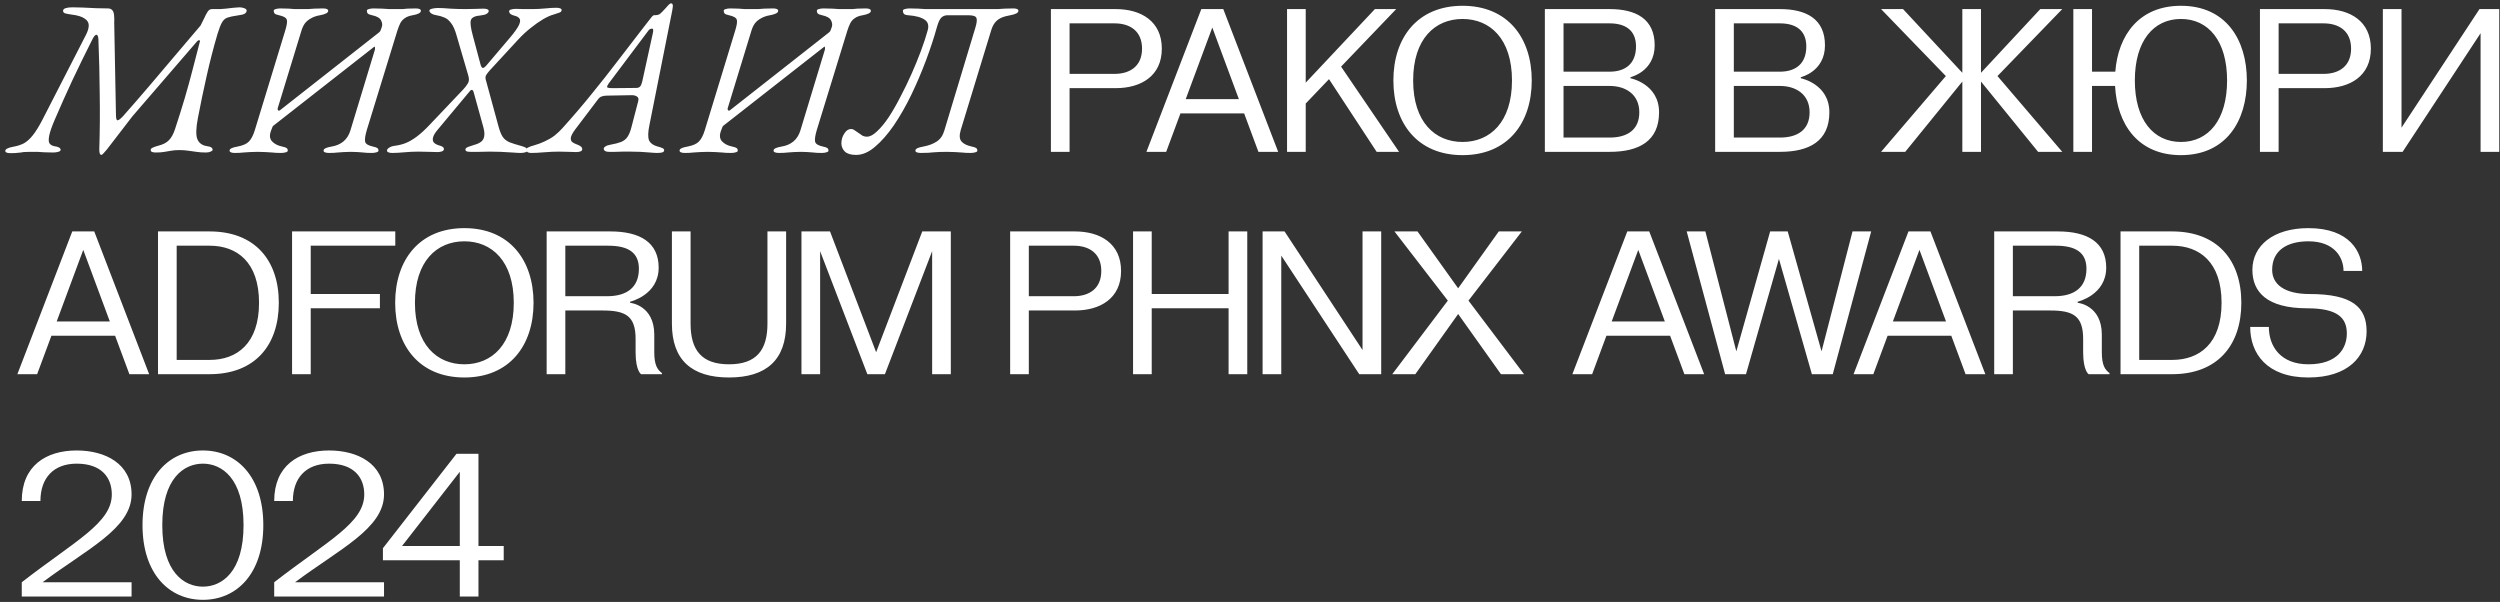 <?xml version="1.0" encoding="UTF-8"?> <svg xmlns="http://www.w3.org/2000/svg" width="461" height="111" viewBox="0 0 461 111" fill="none"><rect x="0" y="0" width="461" height="111" fill="#333333" stroke="none"/><path d="M18.674 28.567C18.566 28.567 18.471 28.473 18.39 28.284C18.336 28.095 18.309 27.852 18.309 27.555C18.417 24.18 18.444 20.805 18.39 17.43C18.363 14.027 18.282 10.639 18.147 7.264C18.12 6.67 17.985 6.386 17.742 6.413C17.526 6.441 17.27 6.764 16.973 7.386C15.73 9.842 14.529 12.3 13.368 14.757C12.234 17.186 11.14 19.63 10.088 22.087C9.547 23.356 9.21 24.328 9.075 25.003C8.94 25.678 8.954 26.151 9.116 26.421C9.305 26.691 9.588 26.866 9.966 26.947C10.371 27.001 10.668 27.082 10.857 27.19C11.073 27.298 11.181 27.447 11.181 27.636C11.181 27.797 11.033 27.919 10.736 28C10.438 28.081 10.128 28.122 9.804 28.122C9.129 28.122 8.575 28.108 8.143 28.081C7.739 28.054 7.333 28.027 6.928 28C6.551 28 6.051 28 5.43 28C4.971 28 4.606 28.014 4.337 28.041C4.093 28.095 3.796 28.135 3.446 28.162C3.122 28.216 2.622 28.243 1.947 28.243C1.299 28.243 0.975 28.108 0.975 27.838C0.975 27.649 1.097 27.5 1.339 27.392C1.583 27.258 1.933 27.149 2.393 27.069C3.175 26.933 3.85 26.718 4.418 26.421C4.984 26.096 5.524 25.61 6.037 24.962C6.577 24.288 7.158 23.356 7.779 22.168L15.838 6.454C16.189 5.779 16.365 5.185 16.365 4.672C16.365 4.159 16.108 3.74 15.595 3.417C15.11 3.066 14.313 2.822 13.206 2.688C12.612 2.607 12.194 2.526 11.95 2.445C11.735 2.337 11.627 2.188 11.627 1.999C11.627 1.783 11.775 1.621 12.072 1.513C12.396 1.405 12.815 1.351 13.328 1.351C13.787 1.351 14.421 1.365 15.231 1.391C16.041 1.419 16.878 1.459 17.742 1.513C18.606 1.54 19.322 1.554 19.889 1.554C20.239 1.554 20.496 1.648 20.658 1.837C20.847 1.999 20.968 2.283 21.023 2.688C21.076 3.066 21.09 3.606 21.063 4.308L21.387 21.398C21.414 21.992 21.535 22.249 21.752 22.168C21.994 22.087 22.278 21.871 22.602 21.52C24.276 19.63 25.896 17.767 27.462 15.931C29.055 14.068 30.634 12.205 32.2 10.342C33.794 8.479 35.386 6.603 36.98 4.713C37.276 4.146 37.506 3.687 37.668 3.336C37.83 2.958 38.019 2.593 38.235 2.242C38.451 1.864 38.734 1.675 39.086 1.675H40.624C40.84 1.675 41.178 1.648 41.637 1.594C42.096 1.54 42.569 1.486 43.054 1.432C43.541 1.378 43.905 1.351 44.148 1.351C44.472 1.351 44.769 1.405 45.039 1.513C45.336 1.621 45.484 1.77 45.484 1.958C45.484 2.175 45.363 2.364 45.12 2.526C44.904 2.66 44.472 2.768 43.824 2.849C43.014 2.958 42.38 3.092 41.92 3.255C41.489 3.417 41.151 3.727 40.908 4.186C40.665 4.618 40.395 5.32 40.098 6.292C39.369 8.776 38.708 11.341 38.114 13.987C37.52 16.606 36.98 19.198 36.493 21.763C36.142 23.572 36.102 24.855 36.372 25.61C36.669 26.366 37.263 26.812 38.154 26.947C38.559 27.001 38.829 27.082 38.964 27.19C39.126 27.298 39.207 27.447 39.207 27.636C39.207 27.744 39.086 27.852 38.843 27.959C38.599 28.067 38.316 28.122 37.992 28.122C37.317 28.122 36.723 28.081 36.21 28C35.724 27.946 35.238 27.878 34.752 27.797C34.266 27.716 33.712 27.676 33.092 27.676C32.471 27.676 31.957 27.716 31.552 27.797C31.174 27.878 30.77 27.946 30.337 28C29.933 28.081 29.392 28.122 28.718 28.122C28.393 28.122 28.151 28.081 27.988 28C27.854 27.919 27.786 27.797 27.786 27.636C27.786 27.474 27.907 27.338 28.151 27.23C28.421 27.096 28.771 26.974 29.203 26.866C30.067 26.65 30.715 26.312 31.148 25.854C31.607 25.395 31.985 24.706 32.282 23.788C32.956 21.736 33.55 19.846 34.063 18.118C34.577 16.363 35.049 14.649 35.481 12.975C35.94 11.274 36.399 9.505 36.858 7.669C36.912 7.534 36.871 7.453 36.736 7.426C36.629 7.399 36.507 7.453 36.372 7.588L24.424 21.439L19.686 27.595C19.416 27.919 19.2 28.162 19.038 28.324C18.876 28.486 18.755 28.567 18.674 28.567ZM43.266 28.203C42.941 28.203 42.712 28.162 42.577 28.081C42.415 28.027 42.334 27.919 42.334 27.757C42.334 27.433 42.82 27.19 43.792 27.028C44.791 26.839 45.493 26.529 45.898 26.096C46.33 25.665 46.694 24.962 46.992 23.991L52.581 5.684C52.877 4.739 52.986 4.078 52.904 3.7C52.824 3.295 52.337 2.998 51.447 2.809C51.041 2.728 50.772 2.62 50.636 2.485C50.529 2.35 50.474 2.188 50.474 1.999C50.474 1.837 50.596 1.729 50.839 1.675C51.082 1.594 51.365 1.554 51.69 1.554C52.364 1.554 52.891 1.567 53.269 1.594C53.647 1.621 53.998 1.648 54.322 1.675C54.646 1.675 55.051 1.675 55.537 1.675C56.077 1.675 56.509 1.675 56.833 1.675C57.184 1.648 57.548 1.621 57.926 1.594C58.331 1.567 58.871 1.554 59.547 1.554C60.194 1.554 60.519 1.702 60.519 1.999C60.519 2.188 60.383 2.35 60.114 2.485C59.843 2.62 59.479 2.728 59.02 2.809C58.372 2.917 57.819 3.106 57.359 3.376C56.901 3.619 56.523 3.929 56.225 4.308C55.956 4.686 55.739 5.144 55.578 5.684L51.203 19.981C51.176 20.143 51.203 20.265 51.285 20.346C51.392 20.427 51.501 20.427 51.608 20.346L69.752 6.09C69.834 6.035 69.915 5.968 69.996 5.887C70.103 5.779 70.184 5.63 70.239 5.441L70.4 4.996C70.535 4.618 70.495 4.213 70.279 3.781C70.063 3.322 69.51 2.998 68.618 2.809C68.213 2.728 67.944 2.62 67.808 2.485C67.701 2.35 67.647 2.188 67.647 1.999C67.647 1.837 67.768 1.729 68.011 1.675C68.254 1.594 68.537 1.554 68.862 1.554C69.537 1.554 70.09 1.567 70.522 1.594C70.954 1.621 71.359 1.648 71.737 1.675C72.142 1.675 72.628 1.675 73.195 1.675C73.654 1.675 74.005 1.675 74.248 1.675C74.491 1.648 74.775 1.621 75.099 1.594C75.45 1.567 75.963 1.554 76.638 1.554C77.285 1.554 77.609 1.702 77.609 1.999C77.609 2.188 77.475 2.35 77.204 2.485C76.934 2.62 76.57 2.728 76.111 2.809C75.463 2.917 74.963 3.106 74.612 3.376C74.261 3.619 73.992 3.929 73.802 4.308C73.614 4.686 73.438 5.131 73.276 5.644L67.647 23.95C67.35 24.949 67.242 25.665 67.323 26.096C67.403 26.529 67.889 26.839 68.781 27.028C69.186 27.109 69.456 27.203 69.591 27.311C69.725 27.419 69.793 27.568 69.793 27.757C69.793 27.919 69.671 28.027 69.428 28.081C69.186 28.162 68.902 28.203 68.578 28.203C67.903 28.203 67.376 28.175 66.999 28.122C66.621 28.095 66.269 28.067 65.945 28.041C65.648 28.014 65.243 28 64.731 28C64.218 28 63.772 28.014 63.394 28.041C63.043 28.067 62.665 28.095 62.26 28.122C61.855 28.175 61.315 28.203 60.64 28.203C60.316 28.203 60.073 28.162 59.911 28.081C59.749 28.027 59.668 27.919 59.668 27.757C59.668 27.433 60.154 27.19 61.126 27.028C61.99 26.893 62.719 26.582 63.313 26.096C63.907 25.61 64.339 24.936 64.609 24.072L69.105 9.248C69.159 9.114 69.172 8.965 69.145 8.803C69.145 8.614 69.091 8.56 68.983 8.641L50.515 23.099C50.461 23.127 50.407 23.167 50.353 23.221C50.299 23.275 50.245 23.383 50.191 23.545L49.989 24.072C49.664 24.909 49.718 25.57 50.151 26.056C50.609 26.542 51.244 26.866 52.054 27.028C52.459 27.109 52.729 27.203 52.864 27.311C52.999 27.419 53.066 27.568 53.066 27.757C53.066 27.919 52.945 28.027 52.702 28.081C52.459 28.162 52.175 28.203 51.852 28.203C51.176 28.203 50.623 28.175 50.191 28.122C49.759 28.095 49.34 28.067 48.935 28.041C48.531 28.014 48.044 28 47.477 28C46.938 28 46.478 28.014 46.1 28.041C45.722 28.067 45.318 28.095 44.886 28.122C44.48 28.175 43.941 28.203 43.266 28.203ZM72.337 28.203C72.013 28.203 71.77 28.162 71.608 28.081C71.446 28.027 71.365 27.919 71.365 27.757C71.365 27.568 71.5 27.392 71.77 27.23C72.04 27.041 72.418 26.92 72.904 26.866C73.552 26.785 74.186 26.623 74.807 26.38C75.428 26.137 76.103 25.745 76.832 25.206C77.561 24.666 78.371 23.923 79.262 22.978L85.418 16.498C85.796 16.093 86.093 15.701 86.309 15.323C86.525 14.945 86.525 14.432 86.309 13.784L84.203 6.575C83.906 5.495 83.555 4.713 83.15 4.226C82.772 3.713 82.354 3.376 81.895 3.214C81.463 3.025 80.99 2.89 80.477 2.809C80.099 2.755 79.789 2.647 79.546 2.485C79.303 2.323 79.181 2.147 79.181 1.958C79.181 1.796 79.357 1.675 79.708 1.594C80.059 1.513 80.396 1.472 80.72 1.472C81.341 1.472 82.111 1.513 83.029 1.594C83.974 1.648 84.905 1.675 85.823 1.675C86.579 1.675 87.227 1.661 87.767 1.635C88.334 1.607 88.793 1.594 89.144 1.594C89.468 1.594 89.712 1.635 89.874 1.716C90.035 1.77 90.116 1.877 90.116 2.039C90.116 2.228 89.981 2.404 89.712 2.566C89.468 2.701 89.104 2.796 88.618 2.849C87.592 2.93 86.998 3.214 86.836 3.7C86.674 4.159 86.796 5.131 87.2 6.616L88.618 11.921C88.726 12.3 88.861 12.502 89.023 12.529C89.212 12.529 89.442 12.367 89.712 12.043L94.045 6.94C94.909 5.914 95.462 5.131 95.706 4.591C95.948 4.051 95.975 3.659 95.787 3.417C95.624 3.174 95.314 2.998 94.855 2.89C94.612 2.836 94.382 2.741 94.166 2.607C93.978 2.445 93.883 2.269 93.883 2.08C93.883 1.918 94.004 1.81 94.247 1.756C94.49 1.675 94.774 1.635 95.098 1.635C95.557 1.635 96.043 1.648 96.556 1.675C97.096 1.675 97.65 1.675 98.216 1.675C98.945 1.675 99.728 1.635 100.565 1.554C101.402 1.472 102.077 1.432 102.59 1.432C102.914 1.432 103.157 1.472 103.319 1.554C103.481 1.607 103.562 1.716 103.562 1.877C103.562 2.067 103.427 2.215 103.157 2.323C102.887 2.431 102.523 2.553 102.064 2.688C101.551 2.822 100.916 3.106 100.16 3.538C99.431 3.97 98.662 4.51 97.852 5.158C97.069 5.779 96.326 6.468 95.624 7.223L90.278 13.015C89.927 13.42 89.698 13.73 89.59 13.947C89.509 14.136 89.495 14.351 89.549 14.595L91.979 23.505C92.195 24.261 92.439 24.841 92.709 25.246C92.978 25.651 93.383 25.975 93.924 26.218C94.463 26.434 95.233 26.677 96.232 26.947C96.637 27.055 96.907 27.177 97.042 27.311C97.177 27.419 97.244 27.568 97.244 27.757C97.244 27.919 97.123 28.027 96.88 28.081C96.637 28.162 96.353 28.203 96.029 28.203C95.678 28.203 95.165 28.175 94.49 28.122C93.816 28.095 93.1 28.054 92.344 28C91.588 27.973 90.913 27.959 90.319 27.959C89.563 27.959 88.901 27.973 88.334 28C87.767 28 87.254 28 86.796 28C86.472 28 86.228 27.973 86.066 27.919C85.904 27.838 85.823 27.716 85.823 27.555C85.823 27.366 86.012 27.203 86.39 27.069C86.768 26.933 87.092 26.826 87.362 26.744C88.307 26.502 88.901 26.123 89.144 25.61C89.388 25.098 89.388 24.395 89.144 23.505L87.362 17.065C87.281 16.768 87.174 16.606 87.038 16.579C86.903 16.552 86.755 16.646 86.593 16.863L80.68 23.95C80.248 24.463 79.978 24.909 79.87 25.287C79.762 25.665 79.789 25.975 79.951 26.218C80.14 26.461 80.45 26.65 80.882 26.785C81.287 26.893 81.544 27.001 81.652 27.109C81.787 27.19 81.854 27.325 81.854 27.514C81.854 27.676 81.733 27.811 81.49 27.919C81.247 28 80.963 28.041 80.639 28.041C80.288 28.041 79.789 28.027 79.141 28C78.493 27.973 77.831 27.959 77.156 27.959C76.319 27.959 75.455 28 74.564 28.081C73.7 28.162 72.958 28.203 72.337 28.203ZM98.006 28.203C97.682 28.203 97.453 28.162 97.318 28.081C97.183 28 97.088 27.865 97.034 27.676C97.007 27.46 97.129 27.298 97.399 27.19C97.642 27.055 97.979 26.933 98.411 26.826C99.167 26.61 99.856 26.353 100.477 26.056C101.125 25.759 101.719 25.408 102.259 25.003C102.799 24.571 103.285 24.112 103.717 23.626C105.715 21.412 107.537 19.279 109.184 17.227C110.858 15.175 112.465 13.136 114.004 11.111C115.543 9.086 117.122 7.035 118.742 4.955C119.066 4.551 119.35 4.186 119.593 3.862C119.836 3.538 120.038 3.281 120.2 3.092C120.362 2.904 120.497 2.809 120.605 2.809C121.172 2.809 121.55 2.715 121.739 2.526C121.955 2.337 122.225 2.067 122.549 1.716C122.927 1.284 123.184 1 123.319 0.865C123.481 0.703 123.629 0.622 123.764 0.622C123.899 0.622 123.994 0.703 124.048 0.865C124.102 1.027 124.075 1.378 123.967 1.918L119.755 23.059C119.485 24.355 119.458 25.287 119.674 25.854C119.917 26.393 120.416 26.771 121.172 26.988C121.604 27.096 121.928 27.203 122.144 27.311C122.36 27.392 122.468 27.527 122.468 27.716C122.468 27.878 122.374 28 122.185 28.081C121.996 28.162 121.672 28.203 121.213 28.203C120.862 28.203 120.403 28.175 119.836 28.122C119.296 28.095 118.715 28.054 118.094 28C117.473 27.973 116.879 27.959 116.312 27.959C115.826 27.959 115.327 27.959 114.814 27.959C114.328 27.959 113.855 27.973 113.396 28C112.964 28 112.6 28 112.303 28C111.736 28 111.412 27.838 111.331 27.514C111.304 27.325 111.398 27.163 111.614 27.028C111.83 26.866 112.114 26.758 112.465 26.704C113.356 26.542 114.044 26.366 114.53 26.177C115.043 25.962 115.435 25.651 115.705 25.246C116.002 24.814 116.245 24.22 116.434 23.464L117.689 18.645C117.797 18.239 117.716 17.956 117.446 17.794C117.203 17.632 116.893 17.551 116.515 17.551L111.979 17.632C111.547 17.632 111.196 17.686 110.926 17.794C110.683 17.875 110.453 18.064 110.237 18.361L106.066 23.869C105.58 24.517 105.31 25.03 105.256 25.408C105.229 25.759 105.323 26.029 105.539 26.218C105.782 26.38 106.052 26.515 106.349 26.623C106.646 26.731 106.889 26.852 107.078 26.988C107.267 27.122 107.362 27.298 107.362 27.514C107.362 27.703 107.254 27.838 107.038 27.919C106.822 28 106.552 28.041 106.228 28.041C105.877 28.041 105.431 28.027 104.891 28C104.378 27.973 103.771 27.959 103.069 27.959C102.232 27.959 101.327 28 100.355 28.081C99.41 28.162 98.627 28.203 98.006 28.203ZM112.991 16.255L117.325 16.215C117.622 16.215 117.851 16.134 118.013 15.972C118.175 15.809 118.31 15.512 118.418 15.081L120.362 6.211C120.443 5.887 120.47 5.657 120.443 5.522C120.443 5.361 120.376 5.279 120.241 5.279C120.133 5.279 120.011 5.306 119.876 5.361C119.741 5.415 119.606 5.55 119.471 5.766L112.262 15.364C112.073 15.634 111.965 15.85 111.938 16.012C111.911 16.174 112.262 16.255 112.991 16.255ZM126.243 28.203C125.919 28.203 125.69 28.162 125.555 28.081C125.393 28.027 125.312 27.919 125.312 27.757C125.312 27.433 125.798 27.19 126.77 27.028C127.769 26.839 128.471 26.529 128.876 26.096C129.308 25.665 129.672 24.962 129.969 23.991L135.558 5.684C135.855 4.739 135.963 4.078 135.882 3.7C135.801 3.295 135.315 2.998 134.424 2.809C134.019 2.728 133.749 2.62 133.614 2.485C133.506 2.35 133.452 2.188 133.452 1.999C133.452 1.837 133.574 1.729 133.817 1.675C134.06 1.594 134.343 1.554 134.667 1.554C135.342 1.554 135.869 1.567 136.247 1.594C136.625 1.621 136.976 1.648 137.3 1.675C137.624 1.675 138.029 1.675 138.515 1.675C139.055 1.675 139.487 1.675 139.811 1.675C140.162 1.648 140.526 1.621 140.904 1.594C141.309 1.567 141.849 1.554 142.524 1.554C143.172 1.554 143.496 1.702 143.496 1.999C143.496 2.188 143.361 2.35 143.091 2.485C142.821 2.62 142.457 2.728 141.998 2.809C141.35 2.917 140.796 3.106 140.337 3.376C139.878 3.619 139.5 3.929 139.203 4.308C138.933 4.686 138.717 5.144 138.555 5.684L134.181 19.981C134.154 20.143 134.181 20.265 134.262 20.346C134.37 20.427 134.478 20.427 134.586 20.346L152.73 6.09C152.811 6.035 152.892 5.968 152.973 5.887C153.081 5.779 153.162 5.63 153.216 5.441L153.378 4.996C153.513 4.618 153.473 4.213 153.257 3.781C153.041 3.322 152.487 2.998 151.596 2.809C151.191 2.728 150.921 2.62 150.786 2.485C150.678 2.35 150.624 2.188 150.624 1.999C150.624 1.837 150.746 1.729 150.989 1.675C151.232 1.594 151.515 1.554 151.839 1.554C152.514 1.554 153.068 1.567 153.5 1.594C153.932 1.621 154.337 1.648 154.715 1.675C155.12 1.675 155.606 1.675 156.173 1.675C156.632 1.675 156.983 1.675 157.226 1.675C157.469 1.648 157.752 1.621 158.076 1.594C158.427 1.567 158.94 1.554 159.615 1.554C160.263 1.554 160.587 1.702 160.587 1.999C160.587 2.188 160.452 2.35 160.182 2.485C159.912 2.62 159.548 2.728 159.089 2.809C158.441 2.917 157.941 3.106 157.59 3.376C157.239 3.619 156.969 3.929 156.78 4.308C156.591 4.686 156.416 5.131 156.254 5.644L150.624 23.95C150.327 24.949 150.219 25.665 150.3 26.096C150.381 26.529 150.867 26.839 151.758 27.028C152.163 27.109 152.433 27.203 152.568 27.311C152.703 27.419 152.771 27.568 152.771 27.757C152.771 27.919 152.649 28.027 152.406 28.081C152.163 28.162 151.88 28.203 151.556 28.203C150.881 28.203 150.354 28.175 149.976 28.122C149.598 28.095 149.247 28.067 148.923 28.041C148.626 28.014 148.221 28 147.708 28C147.195 28 146.75 28.014 146.372 28.041C146.021 28.067 145.643 28.095 145.238 28.122C144.833 28.175 144.293 28.203 143.618 28.203C143.294 28.203 143.051 28.162 142.889 28.081C142.727 28.027 142.646 27.919 142.646 27.757C142.646 27.433 143.132 27.19 144.104 27.028C144.968 26.893 145.697 26.582 146.291 26.096C146.885 25.61 147.317 24.936 147.587 24.072L152.082 9.248C152.136 9.114 152.15 8.965 152.123 8.803C152.123 8.614 152.069 8.56 151.961 8.641L133.493 23.099C133.439 23.127 133.385 23.167 133.331 23.221C133.277 23.275 133.223 23.383 133.169 23.545L132.966 24.072C132.642 24.909 132.696 25.57 133.128 26.056C133.587 26.542 134.222 26.866 135.032 27.028C135.437 27.109 135.707 27.203 135.842 27.311C135.977 27.419 136.044 27.568 136.044 27.757C136.044 27.919 135.923 28.027 135.68 28.081C135.437 28.162 135.153 28.203 134.829 28.203C134.154 28.203 133.601 28.175 133.169 28.122C132.737 28.095 132.318 28.067 131.913 28.041C131.508 28.014 131.022 28 130.455 28C129.915 28 129.456 28.014 129.078 28.041C128.7 28.067 128.295 28.095 127.863 28.122C127.458 28.175 126.918 28.203 126.243 28.203ZM157.866 28.567C156.921 28.567 156.232 28.364 155.8 27.959C155.368 27.527 155.152 27.015 155.152 26.421C155.152 25.773 155.328 25.178 155.679 24.639C156.03 24.072 156.448 23.788 156.934 23.788C157.177 23.788 157.42 23.883 157.663 24.072C157.906 24.233 158.163 24.409 158.433 24.598C158.649 24.76 158.865 24.909 159.081 25.044C159.324 25.151 159.58 25.206 159.85 25.206C160.417 25.206 161.038 24.881 161.713 24.233C162.415 23.585 163.131 22.721 163.86 21.642C164.589 20.535 165.304 19.293 166.006 17.916C166.735 16.538 167.424 15.121 168.072 13.663C168.72 12.205 169.3 10.787 169.813 9.411C170.326 8.034 170.731 6.805 171.028 5.725C171.325 4.78 171.163 4.091 170.542 3.659C169.921 3.2 168.895 2.917 167.464 2.809C167.059 2.782 166.789 2.688 166.654 2.526C166.546 2.364 166.492 2.188 166.492 1.999C166.492 1.837 166.614 1.729 166.857 1.675C167.1 1.594 167.383 1.554 167.707 1.554C168.382 1.554 168.936 1.567 169.368 1.594C169.8 1.621 170.218 1.648 170.623 1.675C171.028 1.675 171.514 1.675 172.081 1.675H182.692C183.232 1.675 183.678 1.675 184.029 1.675C184.407 1.648 184.798 1.621 185.203 1.594C185.608 1.567 186.148 1.554 186.823 1.554C187.471 1.554 187.795 1.702 187.795 1.999C187.795 2.188 187.66 2.35 187.39 2.485C187.12 2.62 186.756 2.728 186.297 2.809C185.649 2.917 185.082 3.079 184.596 3.295C184.137 3.511 183.759 3.808 183.462 4.186C183.165 4.564 182.922 5.077 182.733 5.725L177.144 24.031C176.874 24.976 176.928 25.665 177.306 26.096C177.684 26.529 178.318 26.839 179.209 27.028C179.614 27.109 179.884 27.203 180.019 27.311C180.154 27.419 180.222 27.568 180.222 27.757C180.222 27.919 180.1 28.027 179.857 28.081C179.614 28.162 179.331 28.203 179.007 28.203C178.332 28.203 177.778 28.175 177.346 28.122C176.914 28.095 176.496 28.067 176.091 28.041C175.686 28.014 175.2 28 174.633 28C173.688 28 172.891 28.027 172.243 28.081C171.622 28.162 170.799 28.203 169.773 28.203C169.449 28.203 169.206 28.162 169.044 28.081C168.882 28.027 168.801 27.919 168.801 27.757C168.801 27.433 169.287 27.19 170.259 27.028C171.258 26.839 172.081 26.529 172.729 26.096C173.404 25.665 173.877 24.976 174.147 24.031L179.817 5.239C180.114 4.294 180.195 3.659 180.06 3.336C179.952 2.985 179.439 2.809 178.521 2.809H174.754C174.295 2.809 173.917 2.944 173.62 3.214C173.323 3.457 173.04 4.051 172.77 4.996C172.23 6.94 171.555 8.992 170.745 11.152C169.935 13.312 169.03 15.431 168.031 17.511C167.032 19.562 165.966 21.425 164.832 23.099C163.698 24.747 162.537 26.07 161.349 27.069C160.188 28.067 159.027 28.567 157.866 28.567ZM197.229 28H193.787V1.675H205.734C210.392 1.675 214.239 3.902 214.239 8.965C214.239 14.027 210.392 16.255 205.734 16.255H197.229V28ZM197.229 4.308V13.623H205.532C208.367 13.623 210.594 12.205 210.594 8.965C210.594 5.725 208.367 4.308 205.532 4.308H197.229ZM211.398 28L221.523 1.675H225.573L235.698 28H232.053L229.42 20.913H217.675L215.043 28H211.398ZM218.647 18.28H228.448L223.548 5.077L218.647 18.28ZM240.775 28H237.332V1.675H240.775V15.242L253.532 1.675H257.461L247.295 12.286L257.987 28H253.856L245.068 14.595L240.775 19.09V28ZM269.697 28.608C261.395 28.608 256.94 22.735 256.94 14.838C256.94 6.94 261.395 1.067 269.697 1.067C278 1.067 282.455 6.94 282.455 14.838C282.455 22.735 278 28.608 269.697 28.608ZM260.585 14.838C260.585 22.532 264.635 26.177 269.697 26.177C274.76 26.177 278.81 22.532 278.81 14.838C278.81 7.143 274.76 3.498 269.697 3.498C264.635 3.498 260.585 7.143 260.585 14.838ZM296.82 28H284.872V1.675H296.82C301.68 1.675 305.122 3.498 305.122 8.357C305.122 13.217 300.667 14.23 300.667 14.23V14.432C300.667 14.432 305.932 15.445 305.932 20.71C305.932 25.975 302.287 28 296.82 28ZM288.315 25.367H296.82C300.06 25.367 302.287 23.95 302.287 20.71C302.287 17.47 299.857 15.85 296.82 15.85H288.315V25.367ZM296.82 4.308H288.315V13.217H296.82C299.655 13.217 301.68 11.8 301.68 8.56C301.68 5.522 299.655 4.308 296.82 4.308ZM328.223 28H316.275V1.675H328.223C333.083 1.675 336.525 3.498 336.525 8.357C336.525 13.217 332.07 14.23 332.07 14.23V14.432C332.07 14.432 337.335 15.445 337.335 20.71C337.335 25.975 333.69 28 328.223 28ZM319.718 25.367H328.223C331.463 25.367 333.69 23.95 333.69 20.71C333.69 17.47 331.26 15.85 328.223 15.85H319.718V25.367ZM328.223 4.308H319.718V13.217H328.223C331.058 13.217 333.083 11.8 333.083 8.56C333.083 5.522 331.058 4.308 328.223 4.308ZM351.324 28H346.869L358.816 14.027L346.869 1.675H350.919L361.854 13.42V1.675H365.296V13.42L376.231 1.675H380.281L368.334 14.027L380.281 28H375.826L365.296 15.04V28H361.854V15.04L351.324 28ZM382.325 28V1.675H385.768V13.217H390.061C390.587 6.454 394.475 1.067 402.17 1.067C410.473 1.067 414.32 7.345 414.32 14.838C414.32 22.33 410.473 28.608 402.17 28.608C394.232 28.608 390.385 22.897 390.02 15.85H385.768V28H382.325ZM402.17 3.498C397.108 3.498 393.665 7.548 393.665 14.838C393.665 22.128 397.108 26.177 402.17 26.177C407.233 26.177 410.675 22.128 410.675 14.838C410.675 7.548 407.233 3.498 402.17 3.498ZM420.177 28H416.734V1.675H428.682C433.339 1.675 437.187 3.902 437.187 8.965C437.187 14.027 433.339 16.255 428.682 16.255H420.177V28ZM420.177 4.308V13.623H428.479C431.314 13.623 433.542 12.205 433.542 8.965C433.542 5.725 431.314 4.308 428.479 4.308H420.177ZM439.397 1.675H442.839V23.545L457.217 1.675H460.862V28H457.419V6.13L443.042 28H439.397V1.675ZM3.203 69L13.328 42.675H17.378L27.503 69H23.858L21.225 61.913H9.48L6.848 69H3.203ZM10.452 59.28H20.253L15.352 46.077L10.452 59.28ZM38.654 69H29.137V42.675H38.654C46.957 42.675 51.412 47.94 51.412 55.837C51.412 63.735 46.957 69 38.654 69ZM32.579 66.368H38.654C43.717 66.368 47.767 63.33 47.767 55.837C47.767 48.345 43.717 45.307 38.654 45.307H32.579V66.368ZM53.856 69V42.675H72.891V45.307H57.298V54.218H70.056V56.85H57.298V69H53.856ZM85.628 69.608C77.325 69.608 72.87 63.735 72.87 55.837C72.87 47.94 77.325 42.068 85.628 42.068C93.93 42.068 98.385 47.94 98.385 55.837C98.385 63.735 93.93 69.608 85.628 69.608ZM76.515 55.837C76.515 63.532 80.565 67.177 85.628 67.177C90.69 67.177 94.74 63.532 94.74 55.837C94.74 48.142 90.69 44.498 85.628 44.498C80.565 44.498 76.515 48.142 76.515 55.837ZM100.803 42.675H112.548C118.015 42.675 121.458 44.7 121.458 49.358C121.458 54.42 116.193 55.635 116.193 55.635V55.837C116.193 55.837 120.648 56.242 120.648 61.71V64.95C120.648 67.38 121.255 68.19 122.065 68.797V69H118.218C118.218 69 117.205 68.392 117.205 64.95V62.52C117.205 58.267 115.383 57.255 111.13 57.255H104.245V69H100.803V42.675ZM104.245 54.623H111.94C115.585 54.623 117.813 53.002 117.813 49.56C117.813 46.523 115.788 45.307 112.143 45.307H104.245V54.623ZM123.9 42.675H127.343V59.685C127.343 64.545 129.368 67.177 134.43 67.177C139.493 67.177 141.518 64.545 141.518 59.685V42.675H144.96V59.685C144.96 66.368 141.315 69.608 134.43 69.608C127.545 69.608 123.9 66.368 123.9 59.685V42.675ZM147.789 69V42.675H153.054L161.559 64.95L170.064 42.675H175.329V69H171.887V46.32L163.179 69H159.939L151.232 46.32V69H147.789ZM189.714 69H186.272V42.675H198.219C202.877 42.675 206.724 44.903 206.724 49.965C206.724 55.028 202.877 57.255 198.219 57.255H189.714V69ZM189.714 45.307V54.623H198.017C200.852 54.623 203.079 53.205 203.079 49.965C203.079 46.725 200.852 45.307 198.017 45.307H189.714ZM208.935 42.675H212.377V54.218H226.552V42.675H229.995V69H226.552V56.85H212.377V69H208.935V42.675ZM236.266 69H232.823V42.675H236.873L251.251 64.545V42.675H254.693V69H250.643L236.266 47.13V69ZM256.733 69L266.979 55.432L257.138 42.675H261.39L268.883 53.164L276.375 42.675H280.628L270.786 55.432L281.033 69H276.78L268.883 57.903L260.985 69H256.733ZM289.946 69L300.071 42.675H304.121L314.246 69H310.601L307.968 61.913H296.223L293.591 69H289.946ZM297.195 59.28H306.996L302.096 46.077L297.195 59.28ZM311.026 42.675H314.469L320.179 64.788L326.416 42.675H329.656L335.893 64.788L341.604 42.675H345.046L337.959 69H334.111L328.036 47.737L321.961 69H318.114L311.026 42.675ZM341.797 69L351.922 42.675H355.972L366.097 69H362.452L359.819 61.913H348.074L345.442 69H341.797ZM349.046 59.28H358.847L353.947 46.077L349.046 59.28ZM367.731 42.675H379.476C384.943 42.675 388.386 44.7 388.386 49.358C388.386 54.42 383.121 55.635 383.121 55.635V55.837C383.121 55.837 387.576 56.242 387.576 61.71V64.95C387.576 67.38 388.183 68.19 388.993 68.797V69H385.146C385.146 69 384.133 68.392 384.133 64.95V62.52C384.133 58.267 382.311 57.255 378.058 57.255H371.173V69H367.731V42.675ZM371.173 54.623H378.868C382.513 54.623 384.741 53.002 384.741 49.56C384.741 46.523 382.716 45.307 379.071 45.307H371.173V54.623ZM400.544 69H391.026V42.675H400.544C408.846 42.675 413.301 47.94 413.301 55.837C413.301 63.735 408.846 69 400.544 69ZM394.469 66.368H400.544C405.606 66.368 409.656 63.33 409.656 55.837C409.656 48.345 405.606 45.307 400.544 45.307H394.469V66.368ZM414.936 60.292H418.378C418.378 63.938 420.606 67.177 425.668 67.177C431.095 67.177 432.756 64.14 432.756 61.508C432.756 58.672 431.136 56.85 425.466 56.85C417.973 56.85 415.341 53.812 415.341 49.763C415.341 45.307 419.188 42.068 425.668 42.068C433.363 42.068 435.591 46.523 435.591 49.965H432.148C432.148 47.535 430.528 44.498 425.668 44.498C421.821 44.498 418.986 46.117 418.986 49.763C418.986 52.395 421.213 54.218 425.871 54.218C433.768 54.218 436.401 56.648 436.401 61.102C436.401 65.76 432.958 69.608 425.668 69.608C417.973 69.608 414.936 65.153 414.936 60.292ZM24.262 110H4.013V107.367C13.935 99.672 20.617 96.433 20.617 91.168C20.617 88.13 18.795 85.498 14.137 85.498C9.885 85.498 7.455 88.13 7.455 92.382H4.013C4.013 85.903 8.467 83.067 14.137 83.067C19.402 83.067 24.262 85.498 24.262 91.168C24.262 97.445 15.96 101.292 7.86 107.367H24.262V110ZM37.417 110.608C31.14 110.608 26.28 105.747 26.28 96.838C26.28 87.927 31.14 83.067 37.417 83.067C43.695 83.067 48.555 87.927 48.555 96.838C48.555 105.747 43.695 110.608 37.417 110.608ZM29.925 96.838C29.925 105.545 33.975 108.177 37.417 108.177C40.86 108.177 44.91 105.545 44.91 96.838C44.91 88.13 40.86 85.498 37.417 85.498C33.975 85.498 29.925 88.13 29.925 96.838ZM70.814 110H50.564V107.367C60.486 99.672 67.169 96.433 67.169 91.168C67.169 88.13 65.346 85.498 60.689 85.498C56.436 85.498 54.006 88.13 54.006 92.382H50.564C50.564 85.903 55.019 83.067 60.689 83.067C65.954 83.067 70.814 85.498 70.814 91.168C70.814 97.445 62.511 101.292 54.411 107.367H70.814V110ZM84.786 103.317H70.611V101.09L84.179 83.675H88.229V100.685H92.886V103.317H88.229V110H84.786V103.317ZM84.786 86.996L74.135 100.685H84.786V86.996Z" fill="white"></path></svg> 